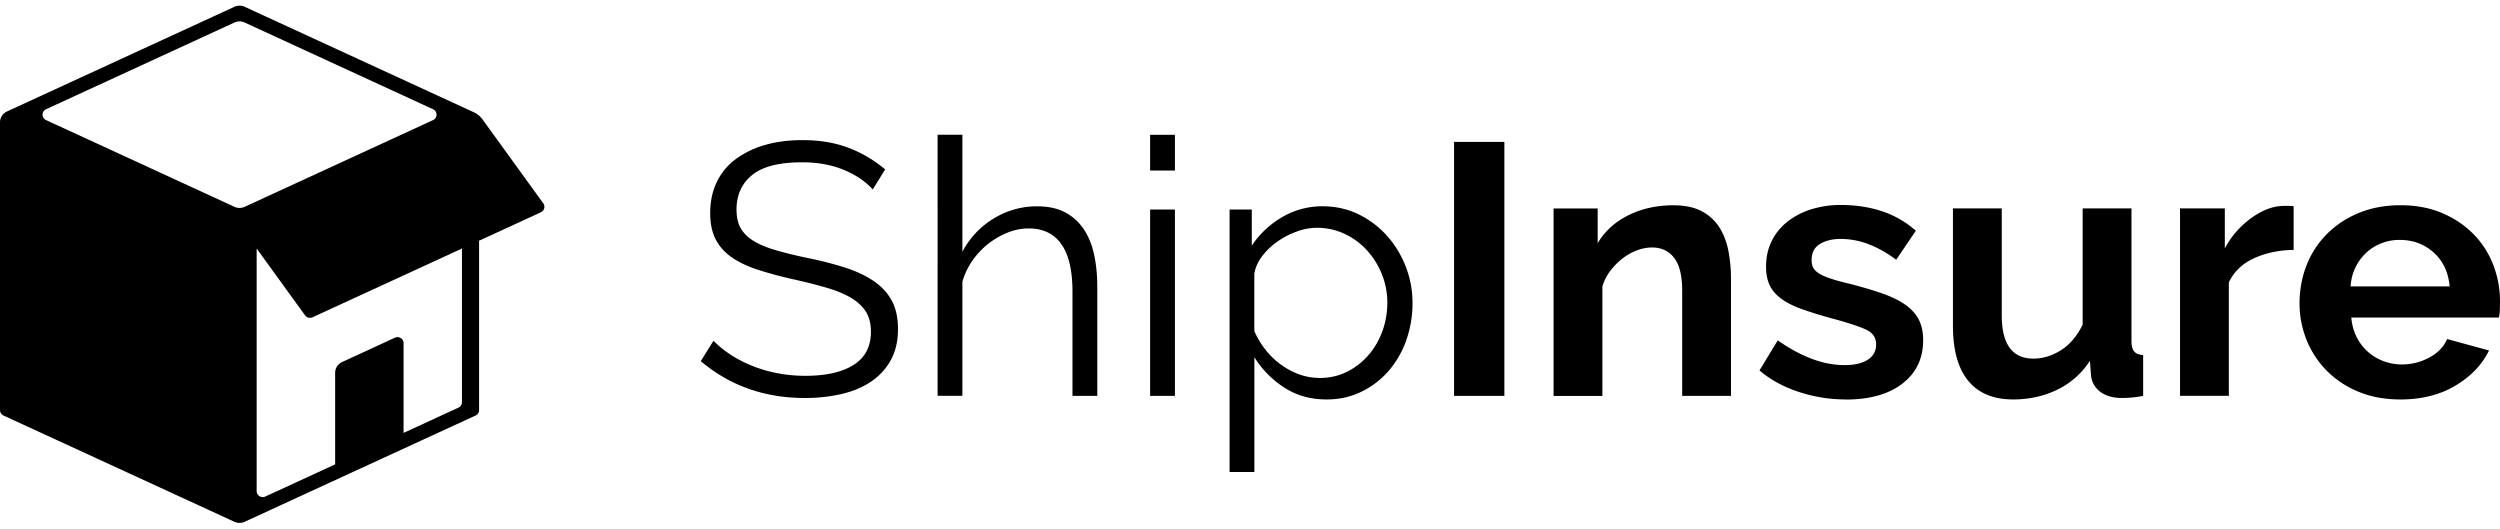 <svg preserveAspectRatio="xMidYMid meet" data-bbox="0.031 0.751 174 36" xmlns="http://www.w3.org/2000/svg" viewBox="0.031 0.751 174 36" height="37" width="175" data-type="color" role="img" aria-label="Nav ShipInsure Logo">
    <g>
        <path fill="#000000f" d="M60.778 13.546c-.506-.565-1.185-1.02-2.029-1.37-.847-.35-1.81-.523-2.892-.523-1.587 0-2.75.293-3.474.884-.729.591-1.09 1.39-1.09 2.402 0 .53.097.967.292 1.306.196.338.495.636.901.884.407.249.925.463 1.561.648a30.41 30.41 0 0 0 2.244.545c.963.2 1.83.422 2.6.674.77.249 1.423.561 1.967.934.541.372.955.824 1.243 1.355.288.53.43 1.193.43 1.99 0 .799-.162 1.518-.484 2.116a4.253 4.253 0 0 1-1.346 1.495c-.575.399-1.261.692-2.055.884a11.11 11.11 0 0 1-2.612.286c-2.792 0-5.2-.854-7.23-2.563l.887-1.42a6.98 6.98 0 0 0 1.154.946c.449.297.947.56 1.496.783a9.393 9.393 0 0 0 1.764.523c.625.124 1.285.188 1.979.188 1.438 0 2.558-.252 3.36-.76.8-.505 1.203-1.273 1.203-2.304 0-.55-.115-1.009-.34-1.381-.23-.373-.572-.697-1.029-.972-.456-.274-1.024-.511-1.698-.707-.675-.2-1.462-.4-2.36-.599a27.393 27.393 0 0 1-2.484-.673c-.71-.234-1.312-.524-1.803-.87a3.429 3.429 0 0 1-1.104-1.257c-.246-.49-.368-1.092-.368-1.803 0-.813.157-1.54.468-2.18.314-.64.755-1.17 1.33-1.591a6.422 6.422 0 0 1 2.029-.972c.779-.226 1.641-.335 2.589-.335 1.2 0 2.27.177 3.21.535.94.357 1.787.858 2.55 1.505l-.863 1.393.004.004Z" data-color="1"></path>
        <path fill="#000000f" d="M76.402 27.91h-1.726v-7.246c0-1.476-.257-2.582-.775-3.313-.517-.73-1.273-1.095-2.27-1.095-.49 0-.978.094-1.457.286a5.441 5.441 0 0 0-2.462 1.954 4.898 4.898 0 0 0-.698 1.468v7.942h-1.726V9.736h1.726v8.142a5.926 5.926 0 0 1 2.182-2.315 5.709 5.709 0 0 1 3.018-.846c.76 0 1.404.135 1.929.41.525.275.955.655 1.292 1.144.338.49.583 1.08.737 1.77.153.688.23 1.448.23 2.276v7.592Z" data-color="1"></path>
        <path fill="#000000f" d="M80.08 12.225V9.737h1.725v2.488H80.08Zm0 15.684V14.94h1.725v12.97H80.08Z" data-color="1"></path>
        <path fill="#000000f" d="M92.356 28.158c-1.116 0-2.102-.279-2.953-.836a6.698 6.698 0 0 1-2.067-2.104v7.991H85.61V14.94h1.545v2.514a6.372 6.372 0 0 1 2.106-1.98 5.487 5.487 0 0 1 2.815-.76c.913 0 1.749.188 2.512.56a6.44 6.44 0 0 1 1.979 1.495c.556.621.993 1.34 1.307 2.153a6.9 6.9 0 0 1 .468 2.514 7.8 7.8 0 0 1-.43 2.59 6.574 6.574 0 0 1-1.23 2.142 5.917 5.917 0 0 1-1.903 1.456c-.736.358-1.541.535-2.423.535Zm-.483-1.494c.709 0 1.357-.151 1.94-.448a4.795 4.795 0 0 0 1.496-1.182c.414-.49.732-1.047.95-1.668.22-.62.33-1.264.33-1.93 0-.697-.126-1.36-.379-1.992a5.5 5.5 0 0 0-1.04-1.667 4.923 4.923 0 0 0-1.56-1.145 4.504 4.504 0 0 0-1.94-.421 4.06 4.06 0 0 0-1.381.26 5.682 5.682 0 0 0-1.346.696c-.415.29-.771.632-1.067 1.02-.295.391-.479.802-.544 1.23V23.4c.203.463.46.896.775 1.295a5.36 5.36 0 0 0 1.066 1.031c.398.29.824.52 1.28.685.457.166.929.249 1.42.249v.004Z" data-color="1"></path>
        <path fill="#000000f" d="M101.234 27.91V10.234h3.501V27.91h-3.501Z" data-color="1"></path>
        <path fill="#000000f" d="M120.509 27.91h-3.398v-7.318c0-1.046-.188-1.81-.56-2.288-.372-.482-.886-.723-1.546-.723a2.97 2.97 0 0 0-1.039.2c-.356.131-.69.32-1.001.56a4.706 4.706 0 0 0-.851.858 3.3 3.3 0 0 0-.556 1.096v7.618h-3.398V14.867h3.068v2.417c.491-.828 1.2-1.476 2.132-1.943.928-.463 1.979-.696 3.145-.696.828 0 1.503.15 2.029.448a3.24 3.24 0 0 1 1.215 1.17c.288.482.487 1.028.595 1.645.111.614.165 1.239.165 1.867v8.142-.008Z" data-color="1"></path>
        <path fill="#000000f" d="M128.501 28.158a10.41 10.41 0 0 1-3.271-.523c-1.066-.35-1.979-.847-2.738-1.495l1.269-2.092c.813.564 1.603.993 2.37 1.283.771.29 1.534.437 2.297.437.675 0 1.208-.124 1.599-.373.388-.248.583-.606.583-1.069 0-.463-.23-.805-.686-1.02-.456-.214-1.2-.463-2.232-.745a28.987 28.987 0 0 1-2.205-.674c-.61-.215-1.101-.46-1.473-.734-.372-.275-.644-.587-.813-.945-.169-.357-.253-.783-.253-1.283 0-.663.13-1.261.395-1.792.261-.53.629-.982 1.104-1.355a5.157 5.157 0 0 1 1.661-.858 6.85 6.85 0 0 1 2.067-.297c.997 0 1.933.143 2.804.421.87.282 1.668.738 2.396 1.37l-1.369 2.018c-.675-.497-1.33-.862-1.967-1.096a5.447 5.447 0 0 0-1.891-.35c-.575 0-1.058.117-1.446.35-.387.234-.582.606-.582 1.122 0 .233.046.422.138.572.092.15.241.282.444.4.204.116.468.229.798.334.33.11.74.222 1.231.335.913.234 1.695.463 2.347.697.652.233 1.185.496 1.599.797.415.298.718.644.913 1.032.196.391.292.858.292 1.408 0 1.28-.484 2.284-1.446 3.026-.963.738-2.274 1.106-3.931 1.106l-.004-.007Z" data-color="1"></path>
        <path fill="#000000f" d="M140.14 28.158c-1.369 0-2.408-.433-3.117-1.295-.71-.862-1.067-2.142-1.067-3.836v-8.164h3.398v7.442c0 2.01.737 3.01 2.205 3.01.66 0 1.297-.195 1.914-.582.617-.392 1.12-.983 1.511-1.78v-8.09h3.398v9.21c0 .35.065.6.192.746.126.15.333.233.621.248v2.839a6.809 6.809 0 0 1-.851.124 9.907 9.907 0 0 1-.622.026c-.609 0-1.104-.135-1.484-.41a1.605 1.605 0 0 1-.671-1.133l-.077-1.047a5.626 5.626 0 0 1-2.282 2.018c-.931.448-1.952.674-3.068.674Z" data-color="1"></path>
        <path fill="#000000f" d="M159.672 17.75c-1.031.015-1.952.211-2.765.584-.813.372-1.396.933-1.749 1.679v7.893h-3.397V14.86h3.117v2.789c.238-.448.514-.85.836-1.209a6.532 6.532 0 0 1 1.04-.933c.372-.263.748-.47 1.127-.61a3.21 3.21 0 0 1 1.105-.21h.418c.092 0 .18.007.264.026v3.037h.004Z" data-color="1"></path>
        <path fill="#000000f" d="M167.078 28.158c-1.066 0-2.029-.177-2.892-.535a6.618 6.618 0 0 1-2.205-1.457 6.438 6.438 0 0 1-1.408-2.141 6.77 6.77 0 0 1-.494-2.563c0-.896.161-1.807.483-2.628a6.38 6.38 0 0 1 1.396-2.164 6.706 6.706 0 0 1 2.22-1.48c.871-.364 1.849-.549 2.93-.549 1.082 0 2.052.184 2.904.55a6.7 6.7 0 0 1 2.182 1.468 6.233 6.233 0 0 1 1.369 2.141 6.99 6.99 0 0 1 .468 2.541c0 .215-.004.422-.012.621-.008.2-.031.365-.065.497H163.68c.05.516.176.971.38 1.37.203.399.464.738.786 1.02a3.49 3.49 0 0 0 1.089.648c.406.15.828.225 1.269.225.675 0 1.316-.162 1.914-.485.598-.324 1.009-.75 1.231-1.284l2.918.798c-.49.998-1.273 1.814-2.347 2.45-1.073.64-2.354.96-3.842.96v-.003Zm3.447-7.867c-.084-.979-.452-1.762-1.104-2.353-.652-.587-1.442-.884-2.37-.884a3.44 3.44 0 0 0-1.281.237 3.312 3.312 0 0 0-1.051.659 3.462 3.462 0 0 0-.748 1.02c-.195.399-.306.84-.341 1.32h6.899-.004Z" data-color="1"></path>
        <path fill="#000000f" d="M33.012 8.171 17.061.83a.852.852 0 0 0-.716 0L.518 8.114a.832.832 0 0 0-.487.756V28.9c0 .162.094.308.243.377l16.071 7.395a.852.852 0 0 0 .716 0l16.07-7.395a.416.416 0 0 0 .244-.378V17.11l4.304-1.981a.413.413 0 0 0 .164-.62L33.61 8.662a1.532 1.532 0 0 0-.597-.49ZM17.061 1.925 30.172 7.96a.415.415 0 0 1 0 .755L17.061 14.75a.852.852 0 0 1-.716 0L3.235 8.715a.415.415 0 0 1 0-.755l13.11-6.035a.852.852 0 0 1 .716 0Zm6.784 23.626a.832.832 0 0 0-.488.755v6.371l-4.862 2.238a.422.422 0 0 1-.601-.378V17.654l3.368 4.65a.426.426 0 0 0 .522.135l10.399-4.785V28.35a.417.417 0 0 1-.244.378l-3.82 1.759v-6.249a.422.422 0 0 0-.601-.378" data-color="1"></path>
    </g>
</svg>